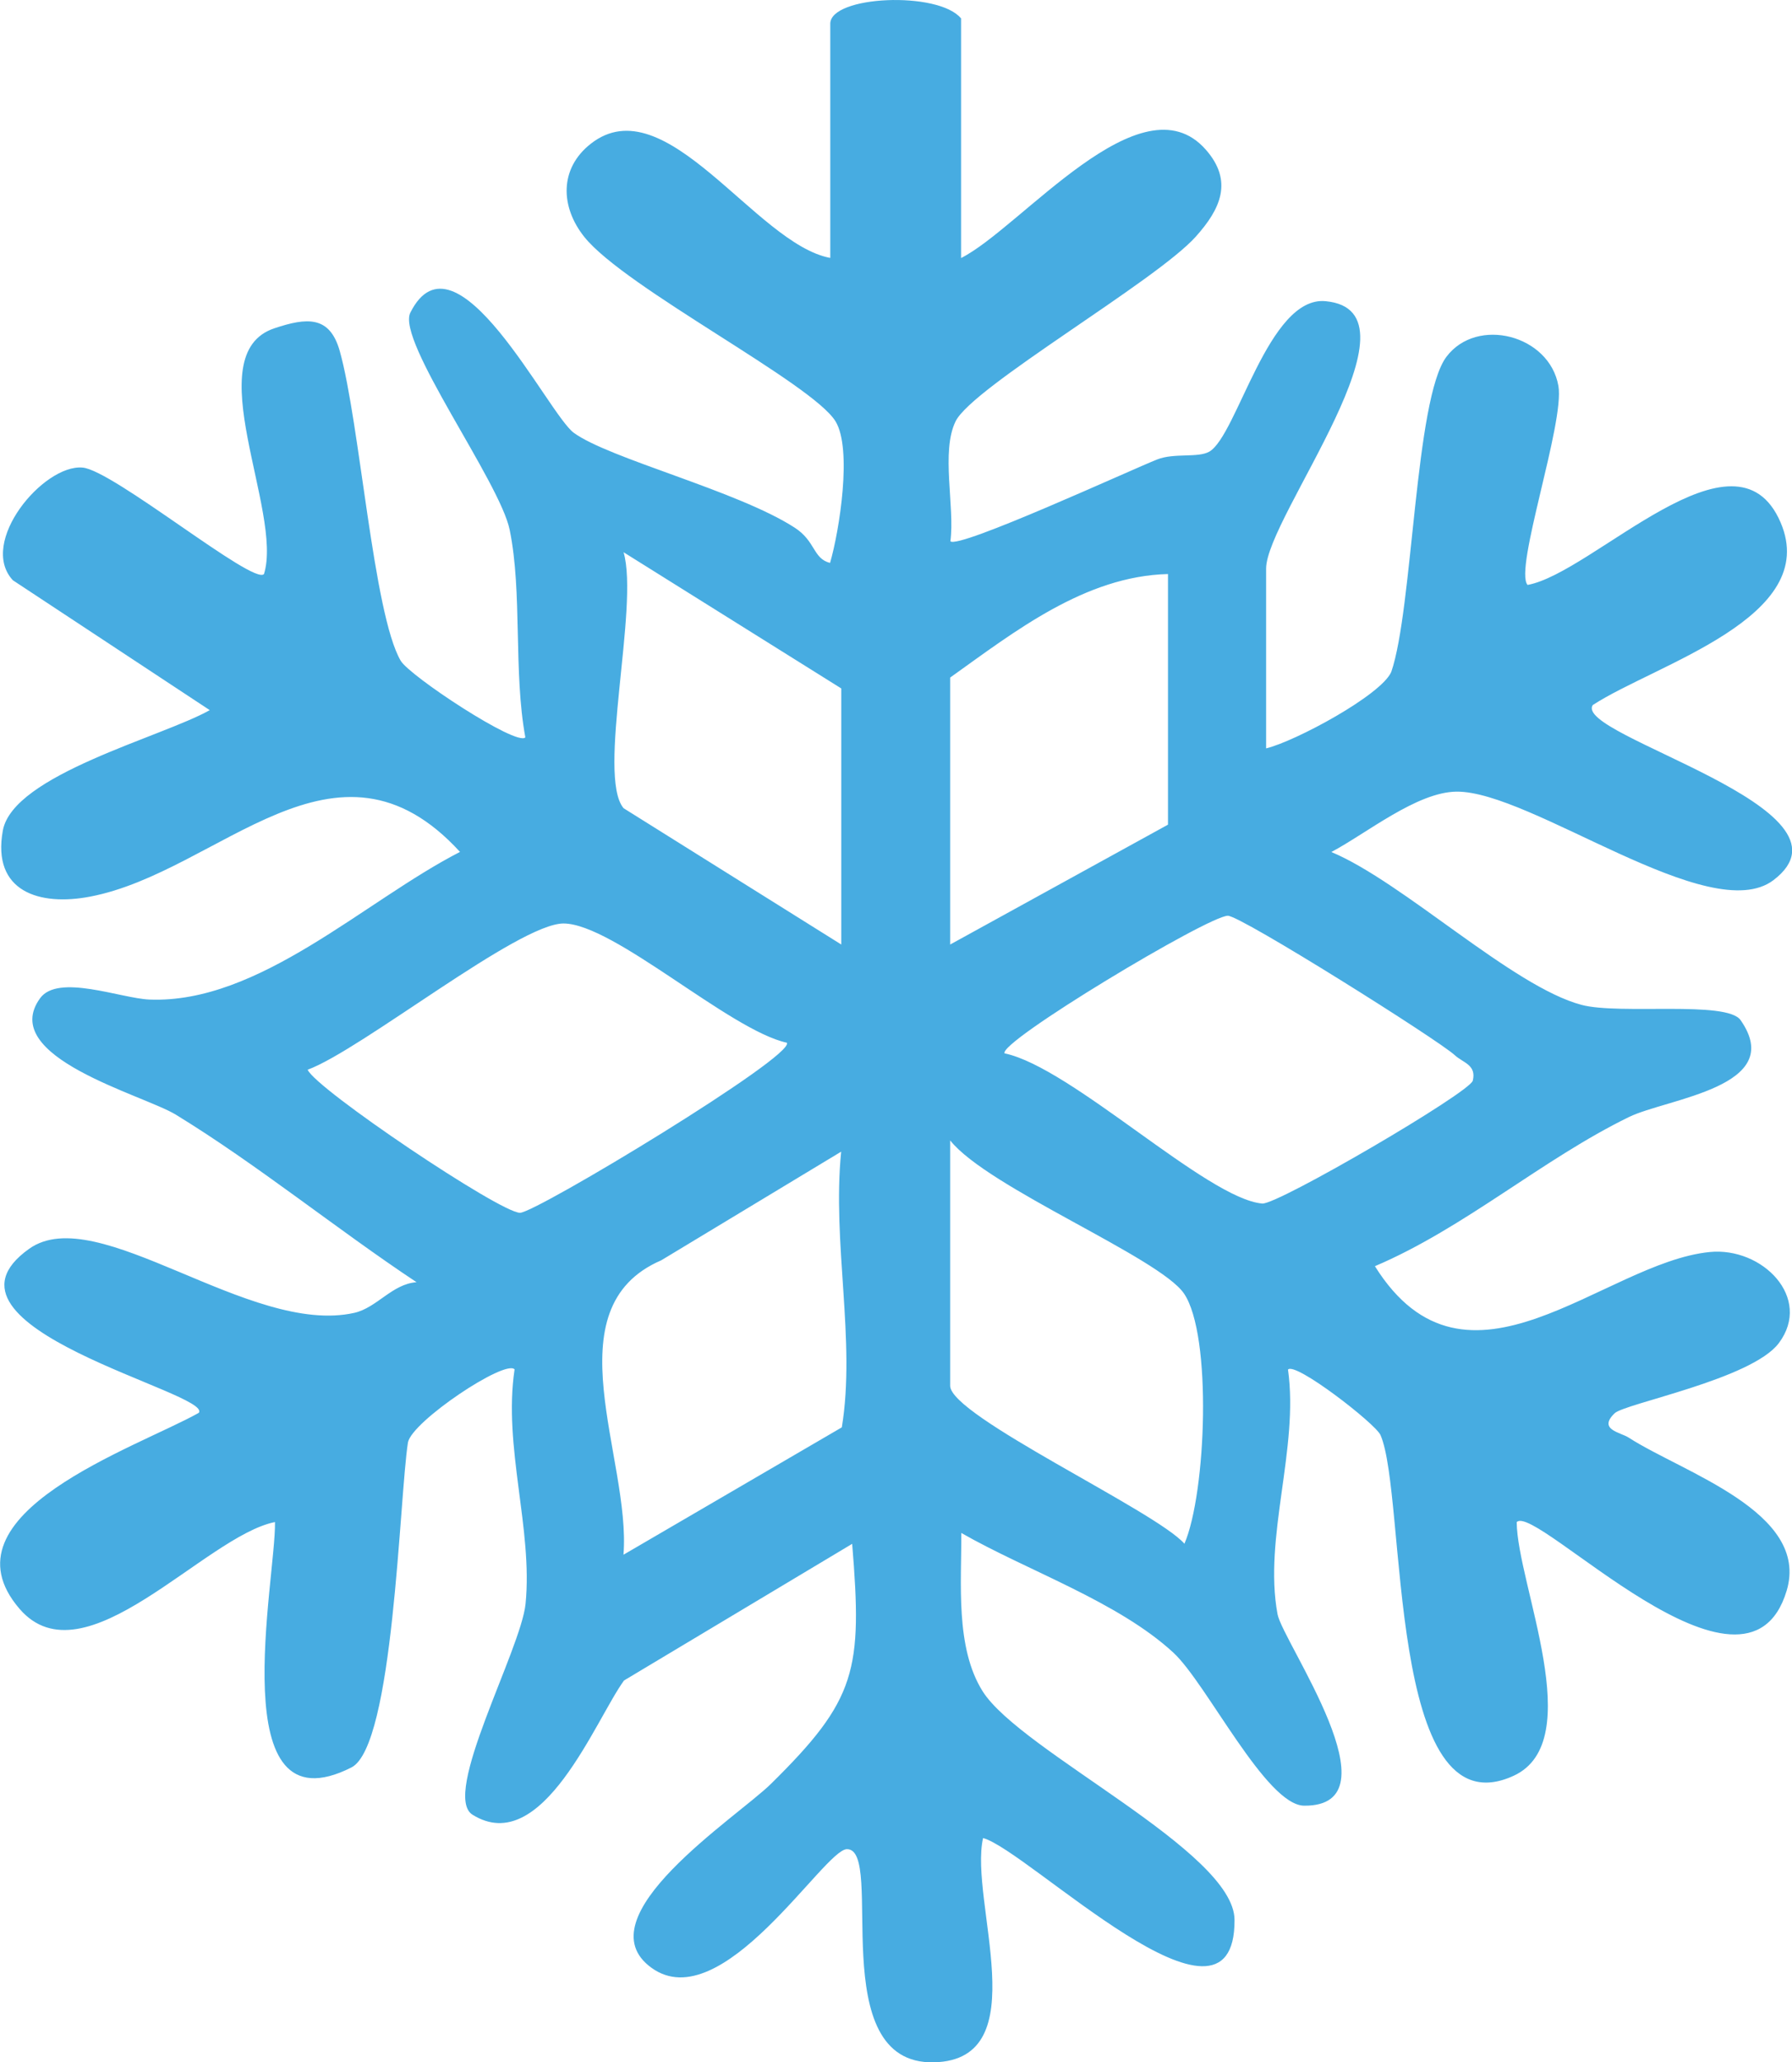 <?xml version="1.0" encoding="UTF-8"?><svg id="Layer_2" xmlns="http://www.w3.org/2000/svg" viewBox="0 0 164.55 189.26"><g id="Layer_1-2"><path d="M88.25,1.68v22c5.49-2.76,16.53-16.67,22.46-9.96,2.57,2.91,1.35,5.48-.91,8-3.67,4.09-20.49,13.78-22.05,16.94-1.37,2.78-.06,7.84-.48,11.01.68.77,16.75-6.63,19-7.51,1.55-.61,3.73-.12,4.77-.71,2.56-1.47,5.42-14.3,10.67-13.81,9.58.88-5.45,19.81-5.45,24.54v16.5c2.69-.65,10.55-4.88,11.49-7.01,1.99-5.75,2.17-25.09,5.07-28.93,2.81-3.72,9.46-2,10.28,2.68.59,3.37-4.1,16.84-2.83,18.26,6.05-1.1,19.1-15.35,23.23-5.74,3.75,8.72-11.48,13.01-17.24,16.76-1.89,2.79,25.26,9.48,16.59,16.07-5.82,4.42-22.25-8.19-29.11-8.12-3.64.04-8.27,3.84-11.49,5.54,6.6,2.76,16.65,12.36,22.98,14.03,3.5.93,13.33-.42,14.6,1.4,4.29,6.14-6.74,7.18-10.25,8.89-7.96,3.88-15.1,10.19-23.33,13.69,8.44,13.48,20.99-.33,30.74-1.3,4.84-.48,9.46,4.21,6.35,8.36-2.49,3.32-14.16,5.54-15.08,6.44-1.55,1.5.53,1.74,1.29,2.23,4.95,3.2,16.67,6.84,14.51,14.05-3.73,12.43-23.1-8.12-24.79-6.29.05,5.71,6.59,20.1-.27,23.27-11.74,5.42-9.8-25.75-12.24-31.27-.46-1.04-7.84-6.76-8.49-6,1.02,7.23-2.27,15.42-.96,22.45.47,2.53,11.2,17.63,2.45,17.57-3.5-.02-8.95-11.2-12-14.03-5.08-4.7-13.49-7.56-19.49-11,.03,4.54-.57,10.51,1.96,14.53,3.49,5.53,23.09,14.67,23.13,20.97.08,12.52-19-6.41-23.09-7.5-1.31,5.76,5,20.35-4.5,20.58-10.22.25-4.43-19.63-8.01-19.56-2.1.04-11.46,15.54-17.92,10.9s7.82-13.81,10.95-16.89c7.87-7.75,8.41-10.43,7.46-22.03l-20.95,12.54c-2.62,3.59-7.5,16.31-13.91,12.32-2.9-1.81,4.45-15.15,4.87-19.36.68-6.87-2.07-14.39-1.01-21.51-.85-.95-9.41,4.76-9.79,6.7-.8,5.12-1.31,27.86-5.19,29.83-11.93,6.04-6.92-17.31-7.02-22.52-6.44,1.28-17.52,14.87-23.46,7.96-7.5-8.72,10.78-14.79,16.46-17.98,1.37-1.81-25.71-7.86-15.57-15.06,6.25-4.44,20.26,8.04,29.86,5.88,2.07-.47,3.48-2.66,5.71-2.81-7.34-4.87-14.62-10.8-22.11-15.38-3-1.83-16.37-5.28-12.46-10.68,1.65-2.28,7.41.01,10.04.12,10.07.4,19.74-9.05,28.52-13.55-11.41-12.46-22.09,1.83-33.95,4.1-4.67.9-9.05-.45-8.03-6.06.94-5.13,14.62-8.58,19-11.05L1.18,53.25c-3.2-3.47,2.8-10.65,6.4-10.34,2.81.24,15.72,10.85,16.66,9.77,1.79-5.71-6.14-20.18.95-22.55,2.99-1,5.09-1.18,6.01,2.09,1.84,6.55,3.08,24.1,5.59,28.41.82,1.41,10.68,7.9,11.45,7.04-1.11-6.02-.26-13.31-1.44-19.05-.9-4.41-10.42-17.35-9.12-19.93,4.15-8.25,12.64,9.31,15.01,11.03,3.26,2.38,15.06,5.32,20.29,8.71,1.93,1.25,1.66,2.83,3.24,3.23.87-3,2.04-10.45.51-12.98-2.13-3.51-19.3-12.24-23.07-16.93-2.21-2.76-2.32-6.28.59-8.56,6.87-5.38,15.14,9.21,21.99,10.48V2.18c0-2.58,9.91-3.02,12-.5ZM77.25,86.68v-23.5l-19.99-12.5c1.45,4.97-2.48,20.53,0,23.49l19.99,12.51ZM107.25,52.68c-7.62.19-14.1,5.29-20,9.5v24.5l20-11v-23ZM92.25,96.67c6.14,1.28,18.6,13.36,23.66,13.78,1.41.12,19.07-10.19,19.33-11.28.35-1.46-.91-1.64-1.65-2.33-1.45-1.36-19.62-12.79-20.84-12.8-1.76-.02-21.19,11.64-20.5,12.64ZM72.24,95.69c-5.26-1.16-15.88-10.92-20.49-10.94-4.13-.01-18.56,11.6-23.5,13.42.75,1.76,17.66,13.13,19.5,13.13,1.46,0,25.32-14.41,24.5-15.61ZM87.25,104.68v22.5c0,2.76,18.86,11.47,21.51,14.49,2-4.64,2.56-19.14-.04-22.96-2.26-3.31-18.02-9.72-21.46-14.04ZM77.24,105.69l-16.52,9.97c-10.18,4.39-2.76,18.24-3.47,27.02l20.05-11.69c1.3-7.93-.9-16.9-.06-25.3Z" fill="#47ace1"/></g></svg>